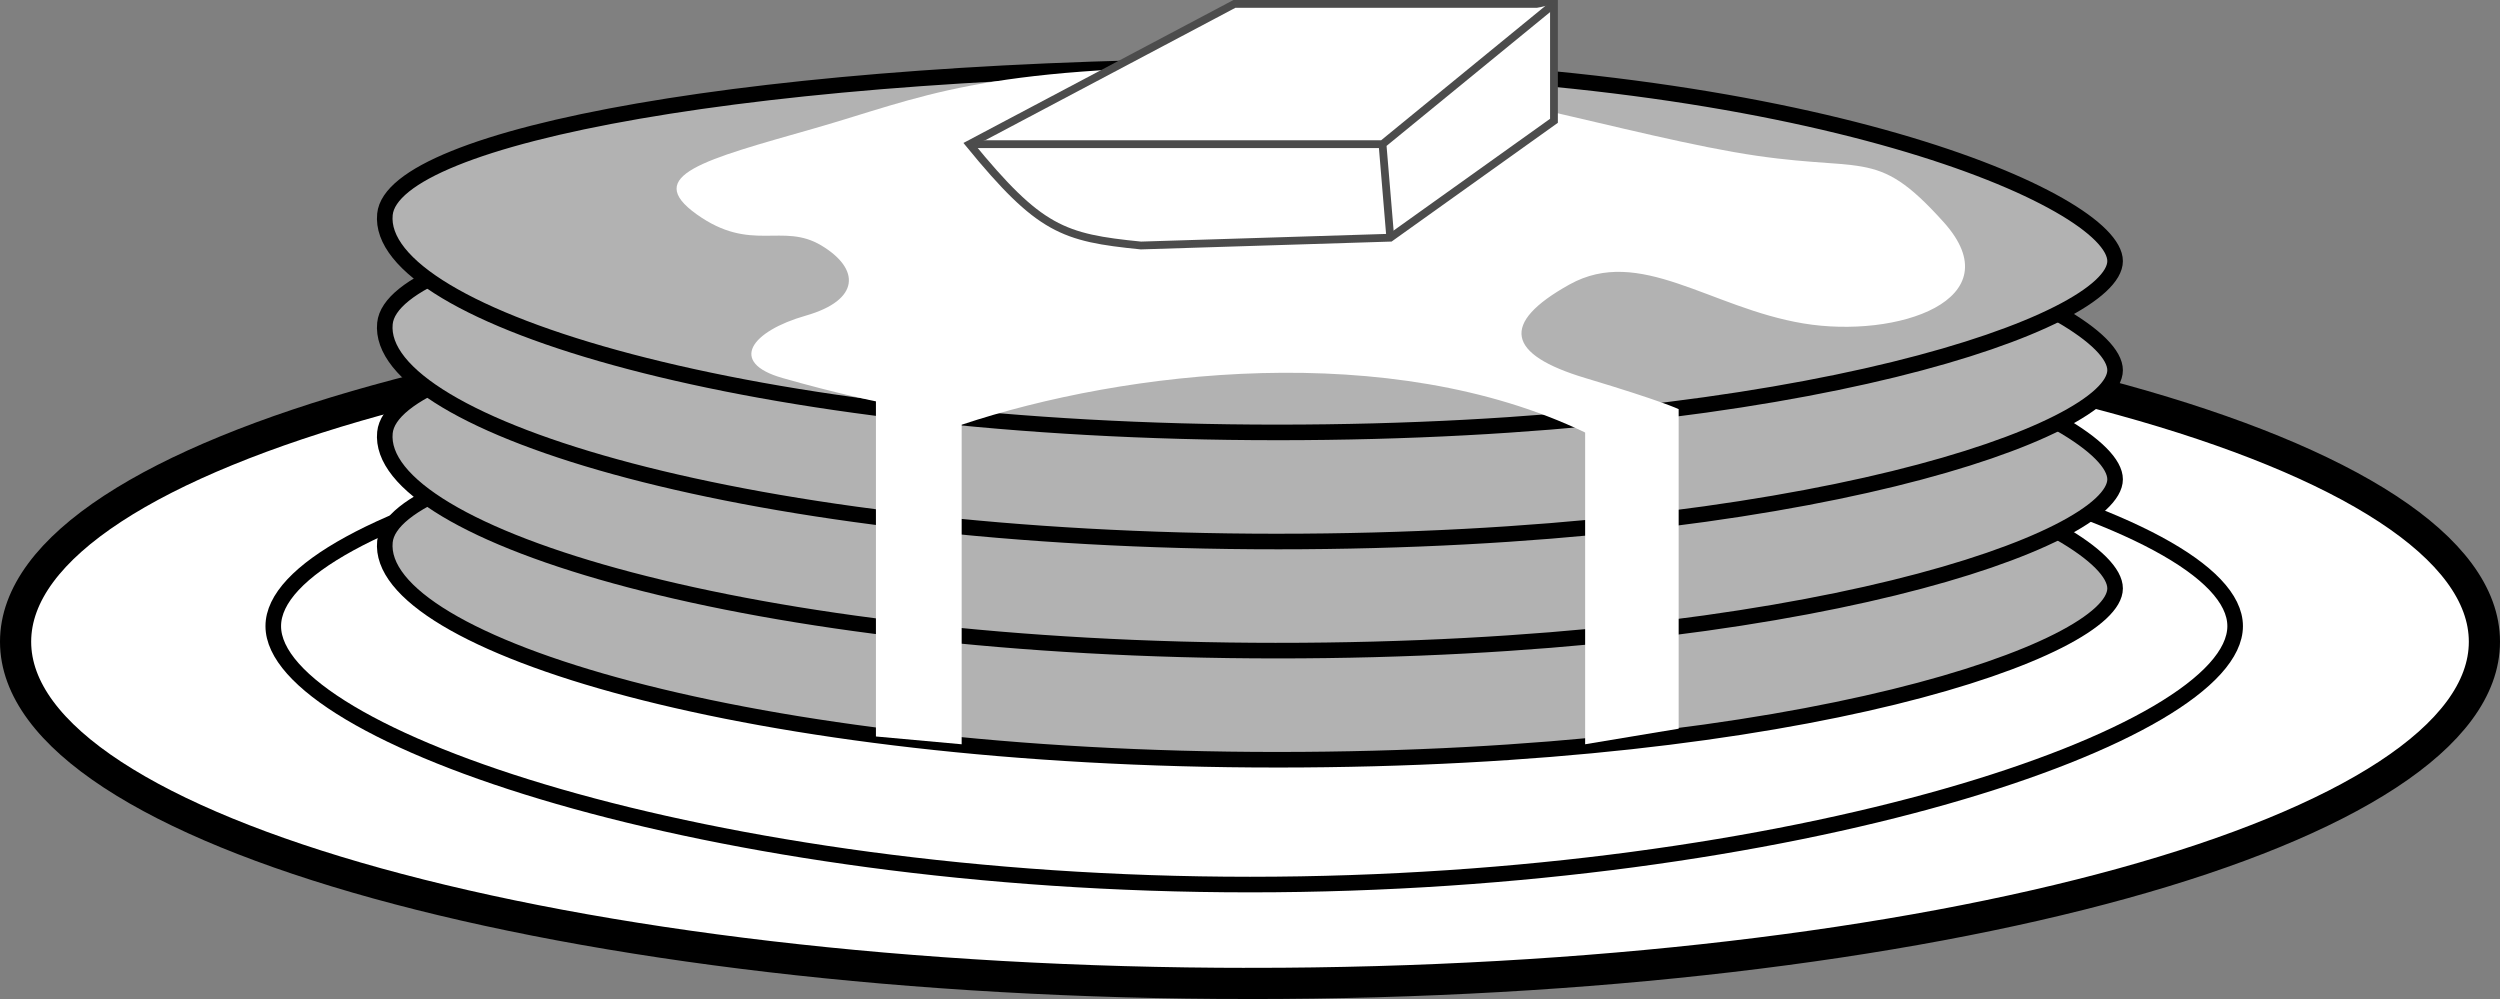 <svg xmlns="http://www.w3.org/2000/svg" width="80.195" height="32.047"><rect width="100%" height="100%" fill="#808080" stroke="none"/><path fill="#fff" d="M40.098 31.547c21.867 0 39.597-4.906 39.597-10.961 0-6.055-17.73-10.961-39.597-10.961C18.23 9.625.5 14.531.5 20.585c0 6.056 17.73 10.962 39.598 10.962"/><path fill="none" stroke="#000" d="M40.098 31.547c21.867 0 39.597-4.906 39.597-10.961 0-6.055-17.73-10.961-39.597-10.961C18.23 9.625.5 14.531.5 20.585c0 6.056 17.73 10.962 39.598 10.962zm0 0"/><path fill="#fff" d="M40.098 28.375c17.379 0 31.601-4.773 31.601-8.29 0-3.515-14.222-7.46-31.601-7.46-17.38 0-31.332 3.945-31.332 7.46 0 3.517 13.953 8.29 31.332 8.29"/><path fill="none" stroke="#000" stroke-width=".5" d="M40.098 28.375c17.379 0 31.601-4.773 31.601-8.29 0-3.515-14.222-7.46-31.601-7.46-17.38 0-31.332 3.945-31.332 7.46 0 3.517 13.953 8.29 31.332 8.29zm0 0"/><path fill="#b2b2b2" d="M40.98 24.371c16.891 0 26.868-3.543 26.868-5.496 0-1.953-9.86-6.25-26.75-6.25-16.891 0-28.5 2.25-28.75 4.75-.328 3.273 11.742 6.996 28.632 6.996"/><path fill="none" stroke="#000" stroke-width=".5" d="M40.98 24.371c16.891 0 26.868-3.543 26.868-5.496 0-1.953-9.86-6.25-26.75-6.25-16.891 0-28.5 2.25-28.75 4.75-.328 3.273 11.742 6.996 28.632 6.996zm0 0"/><path fill="#b2b2b2" d="M40.98 20.871c16.891 0 26.868-3.543 26.868-5.496 0-1.953-9.86-6.25-26.75-6.25-16.891 0-28.5 2.25-28.75 4.75-.328 3.273 11.742 6.996 28.632 6.996"/><path fill="none" stroke="#000" stroke-width=".5" d="M40.98 20.871c16.891 0 26.868-3.543 26.868-5.496 0-1.953-9.86-6.25-26.75-6.25-16.891 0-28.5 2.25-28.75 4.75-.328 3.273 11.742 6.996 28.632 6.996zm0 0"/><path fill="#b2b2b2" d="M40.98 17.371c16.891 0 26.868-3.543 26.868-5.496 0-1.953-9.86-6.25-26.75-6.25-16.891 0-28.5 2.25-28.75 4.75-.328 3.273 11.742 6.996 28.632 6.996"/><path fill="none" stroke="#000" stroke-width=".5" d="M40.98 17.371c16.891 0 26.868-3.543 26.868-5.496 0-1.953-9.86-6.25-26.75-6.25-16.891 0-28.5 2.25-28.75 4.75-.328 3.273 11.742 6.996 28.632 6.996zm0 0"/><path fill="#b2b2b2" d="M40.98 13.871c16.891 0 26.868-3.543 26.868-5.496 0-1.953-9.86-6.25-26.75-6.25-16.891 0-28.5 2.25-28.75 4.75-.328 3.273 11.742 6.996 28.632 6.996"/><path fill="none" stroke="#000" stroke-width=".5" d="M40.98 13.871c16.891 0 26.868-3.543 26.868-5.496 0-1.953-9.86-6.25-26.75-6.25-16.891 0-28.5 2.25-28.75 4.75-.328 3.273 11.742 6.996 28.632 6.996zm0 0"/><path fill="#fff" d="M53.848 23.375v-10.25s-.5-.25-3-1-2.75-1.75-.5-3 4.5.75 7.5 1.25 6.75-.75 4.5-3.25-2.5-1.5-6.75-2.25-10.5-2.75-15.5-2.75c-8.766 0-10.5 1-14 2s-5.5 1.5-3.75 2.75 2.75.25 4 1 1.25 1.75-.5 2.25-2.5 1.5-.75 2 3 .75 3 .75v10.75l2.75.25v-10.25c5.25-1.75 13.75-2.75 20 .25v10"/><path fill="#fff" d="M31.098 4.625c2.25 2.75 3 3 5.5 3.25l8-.25 5.25-3.75V.125h-10.25l-8.5 4.5"/><path fill="none" stroke="#4c4c4c" stroke-width=".25" d="M31.098 4.625c2.25 2.75 3 3 5.5 3.25l8-.25 5.25-3.75V.125h-10.25zm0 0"/><path fill="#fff" stroke="#4c4c4c" stroke-width=".25" d="M31.098 4.625h13.25l5.5-4.5m-5.5 4.5.25 3"/></svg>
